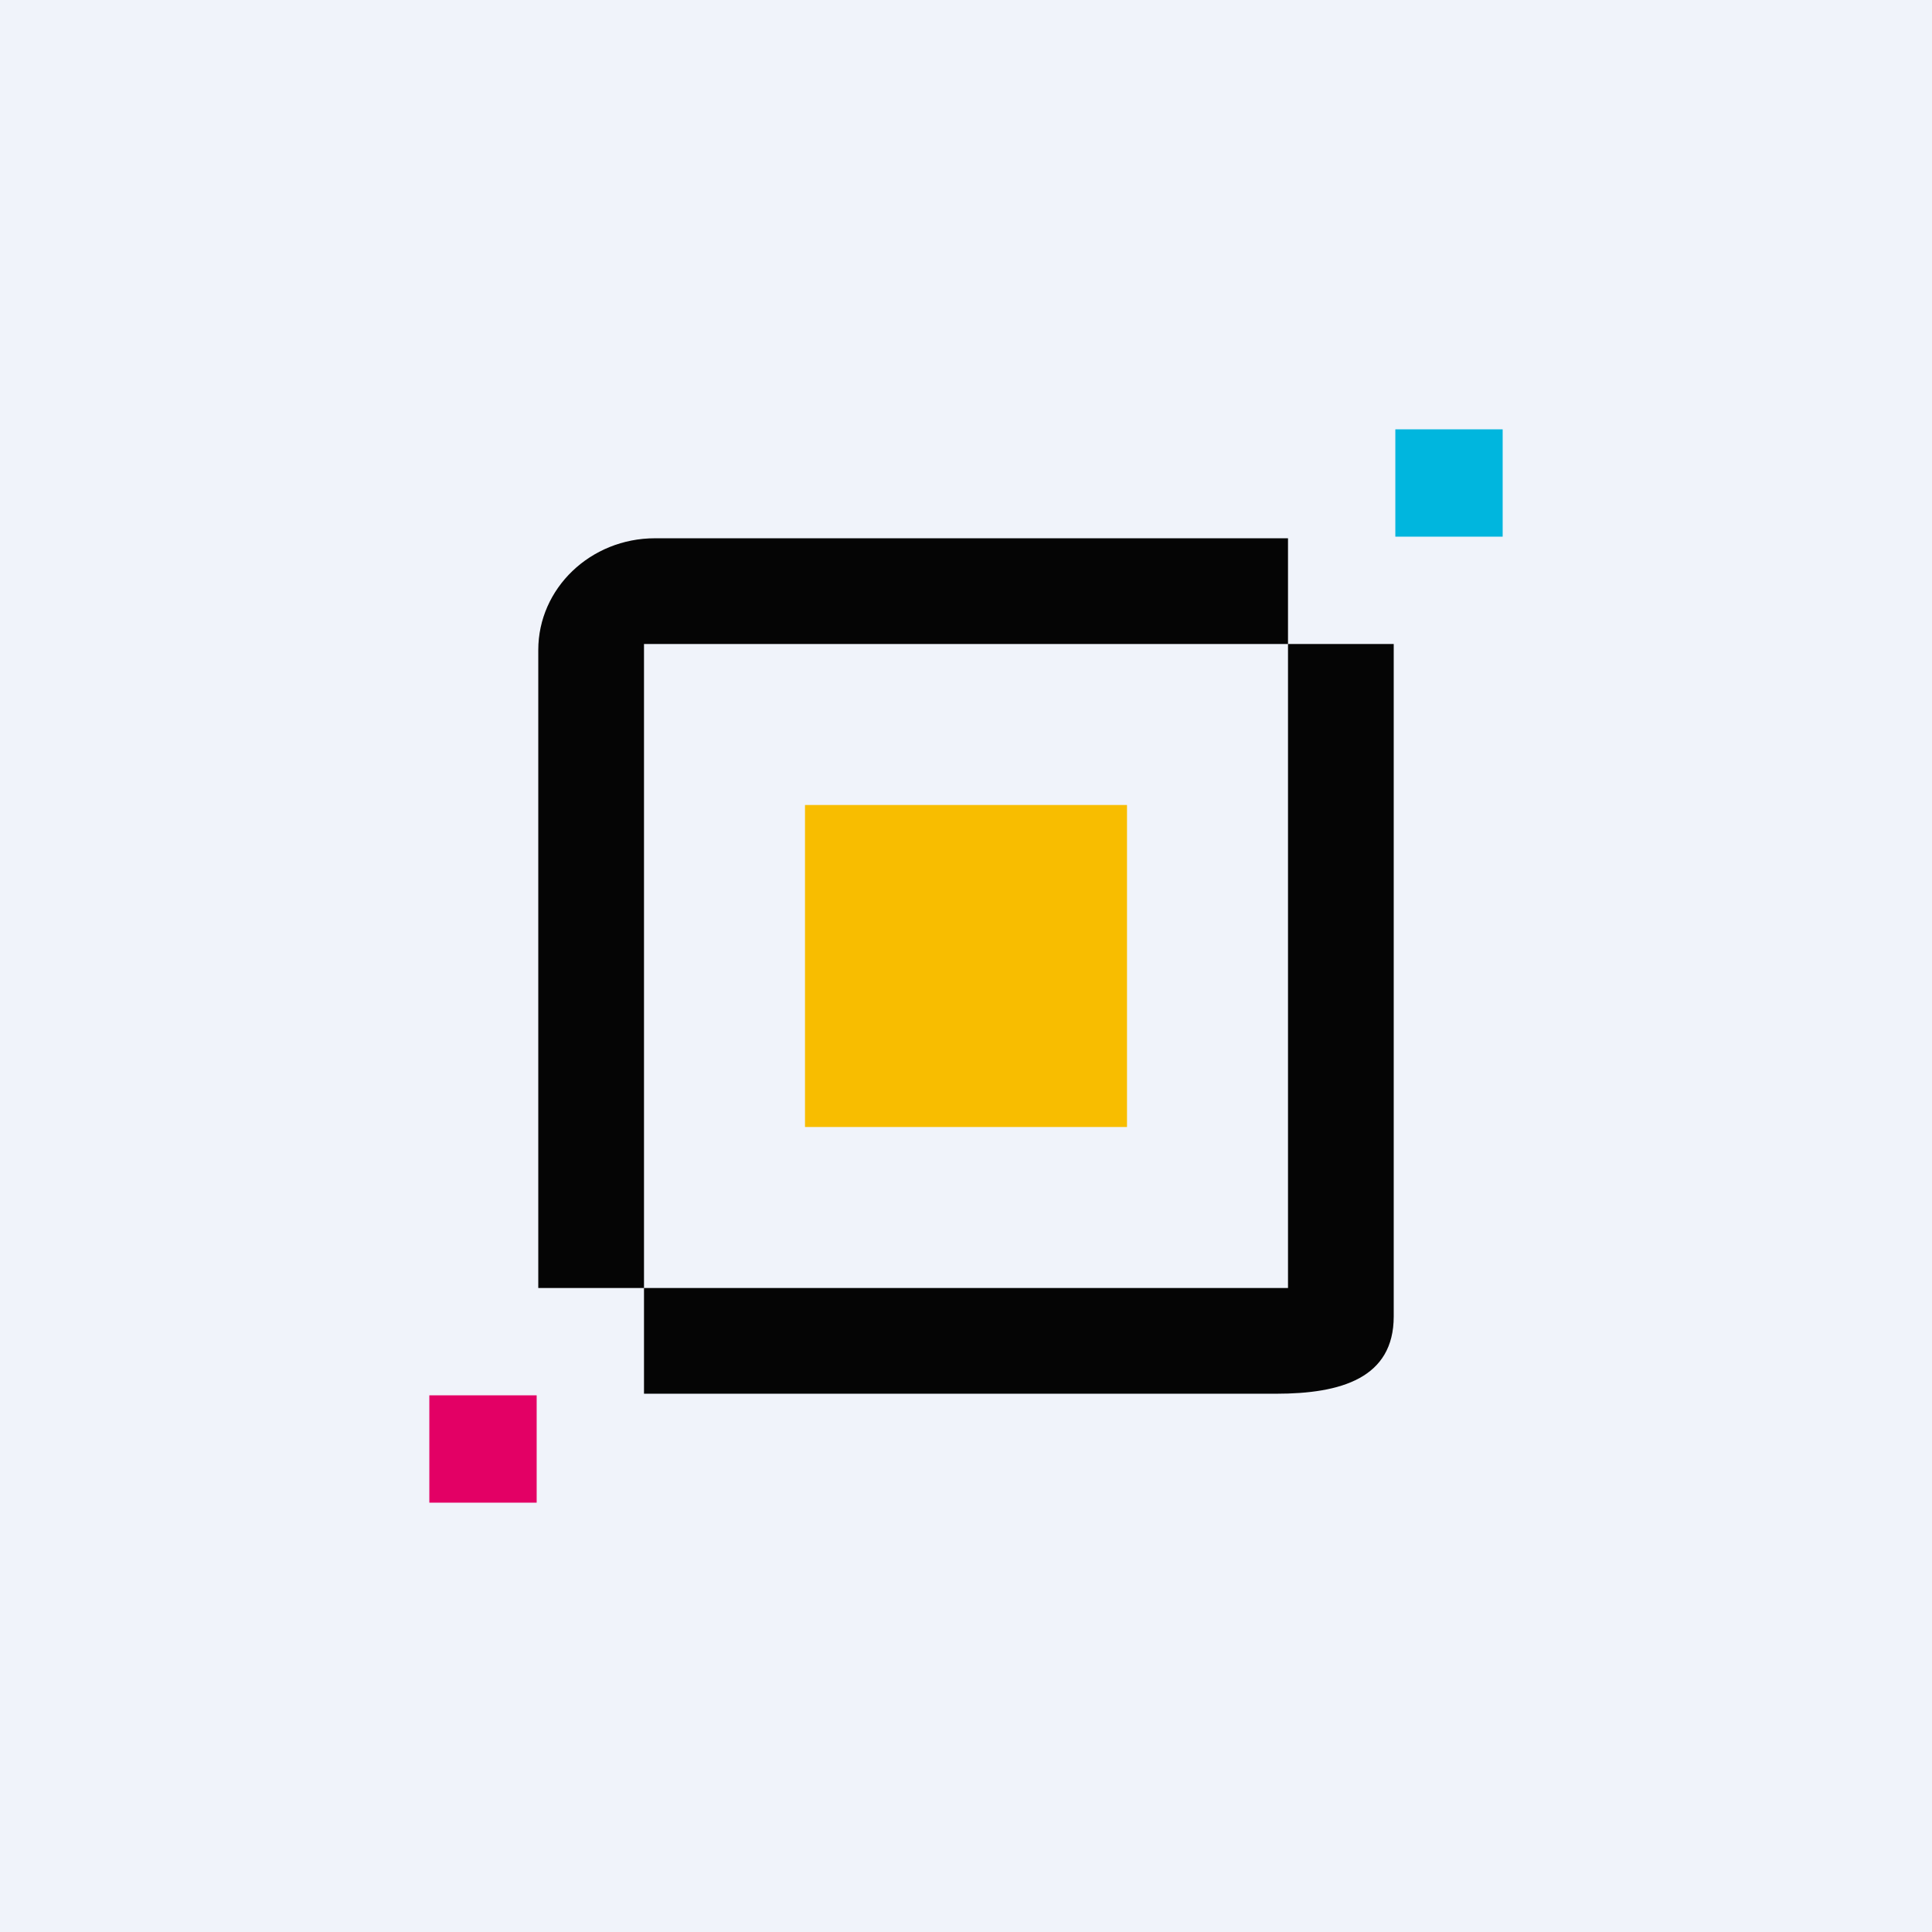 <!-- by TradingView --><svg width="18" height="18" fill="none" xmlns="http://www.w3.org/2000/svg"><path fill="#F0F3FA" d="M0 0h18v18H0z"/><path fill-rule="evenodd" clip-rule="evenodd" d="M5.015 6.056c0-.575.487-1.041 1.087-1.041H12V6H6v6h-.985V6.056zM6 12v.985h5.89c.605 0 1.095-.146 1.095-.72V6H12v6H6z" fill="#050505"/><path fill="#F8BD00" d="M7.5 7.5h3v3h-3z"/><path fill="#00B6DE" d="M13 4h1v1h-1z"/><path fill="#E30065" d="M4 13h1v1H4z"/></svg>